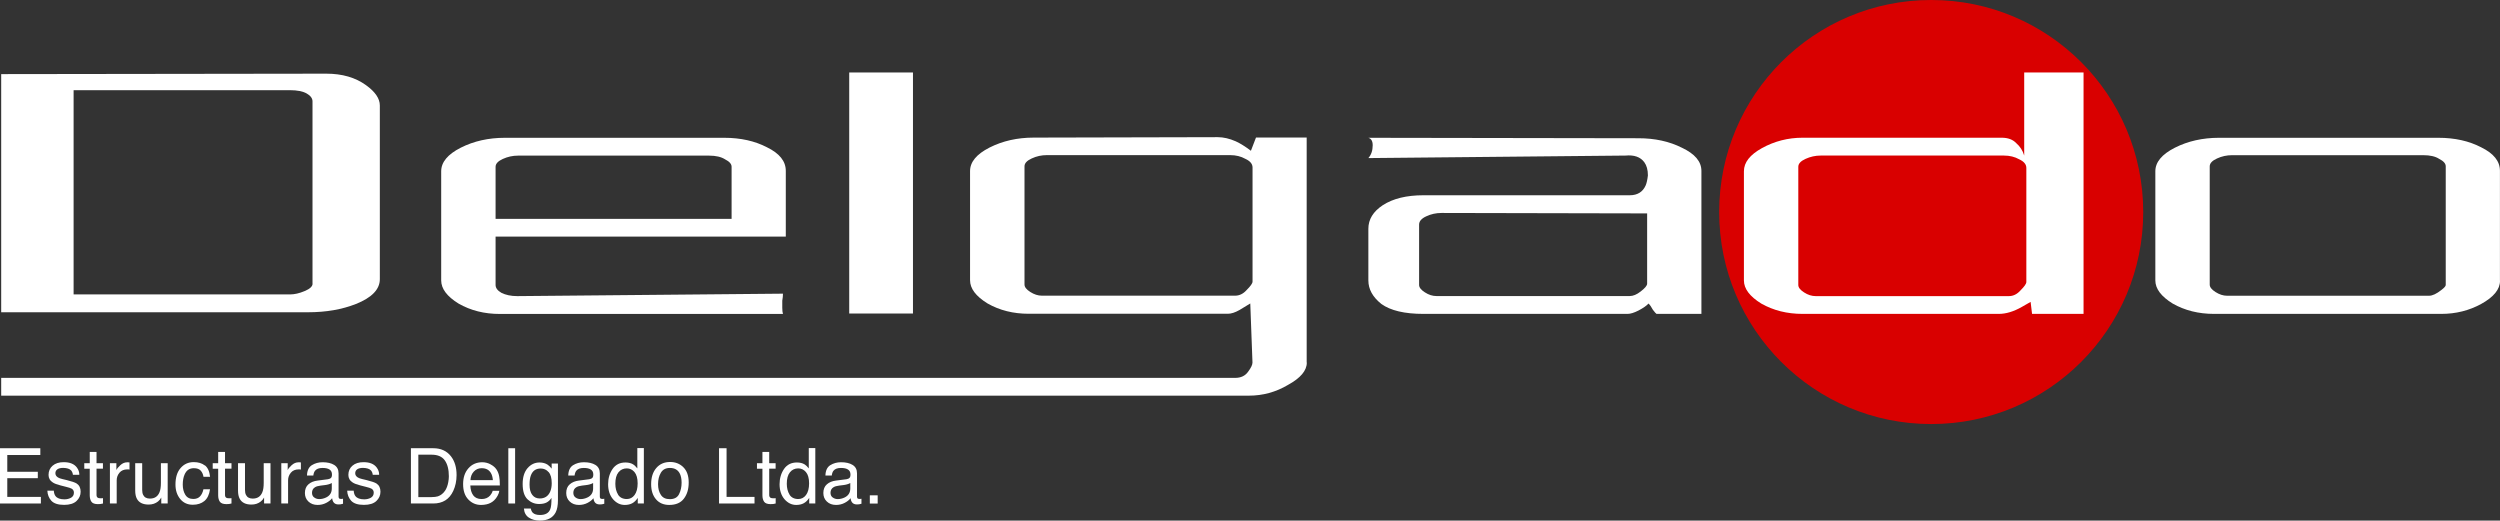 <?xml version="1.0" encoding="UTF-8"?>
<svg id="Capa_2" data-name="Capa 2" xmlns="http://www.w3.org/2000/svg" viewBox="0 0 398.07 82.89">
  <rect x="0" y="0" width="398.07" height="82.89" fill="#333333" stroke="none"/>
  <defs>
    <style>
      .cls-1 {
        fill: #fff;
      }

      .cls-2 {
        fill: #d90000;
      }
    </style>
  </defs>
  <g id="Capa_1-2" data-name="Capa 1">
    <polygon class="cls-1" points="0 71.37 6.42 71.37 6.42 72.45 1.16 72.45 1.16 75.12 6.02 75.12 6.02 76.14 1.16 76.14 1.16 79.12 6.51 79.12 6.51 80.17 0 80.17 0 71.37"/>
    <path class="cls-1" d="M8.57,78.16c.03.36.12.64.27.83.27.35.74.52,1.42.52.4,0,.75-.09,1.06-.26.3-.18.45-.44.45-.81,0-.28-.12-.49-.36-.63-.16-.09-.46-.19-.92-.3l-.86-.22c-.55-.14-.95-.29-1.21-.46-.46-.29-.69-.7-.69-1.21,0-.61.22-1.1.65-1.47.44-.38,1.03-.56,1.77-.56.97,0,1.66.28,2.09.85.27.36.4.75.39,1.16h-1.02c-.02-.24-.11-.47-.26-.67-.25-.28-.68-.42-1.29-.43-.41,0-.72.08-.93.23-.21.16-.31.36-.31.62,0,.28.14.5.41.67.16.1.39.19.71.26l.71.17c.77.19,1.29.37,1.56.54.42.28.63.71.63,1.3s-.22,1.07-.65,1.48c-.43.41-1.09.62-1.98.62-.95,0-1.63-.22-2.03-.65-.4-.44-.61-.97-.64-1.61h1.04Z"/>
    <path class="cls-1" d="M14.28,71.96h1.09v1.79h1.02v.88h-1.02v4.19c0,.22.08.37.23.45.08.04.22.07.42.07h.17c.06,0,.13-.01.21-.02v.85c-.12.04-.25.06-.39.08-.13.02-.28.02-.43.02-.5,0-.85-.13-1.02-.38-.18-.26-.27-.6-.27-1.01v-4.25h-.87v-.88h.87v-1.79Z"/>
    <path class="cls-1" d="M17.51,73.75h1.02v1.11c.08-.22.29-.48.62-.78.33-.31.7-.47,1.13-.47.02,0,.05,0,.1,0,.05,0,.13.01.24.02v1.14c-.06-.01-.12-.02-.18-.03-.05,0-.11,0-.17,0-.54,0-.96.18-1.25.53-.29.35-.44.75-.44,1.21v3.69h-1.08v-6.42Z"/>
    <path class="cls-1" d="M22.64,73.75v4.26c0,.33.05.59.16.8.19.38.55.58,1.07.58.75,0,1.26-.34,1.53-1.01.15-.36.22-.85.22-1.48v-3.15h1.08v6.42h-1.02v-.95c-.13.24-.3.45-.51.62-.41.33-.91.5-1.5.5-.92,0-1.54-.31-1.87-.92-.18-.33-.27-.77-.27-1.31v-4.36h1.1Z"/>
    <path class="cls-1" d="M32.63,74.1c.45.35.73.96.82,1.82h-1.05c-.06-.4-.21-.72-.44-.98-.23-.26-.59-.39-1.1-.39-.69,0-1.18.33-1.47,1.01-.19.43-.29.97-.29,1.61s.14,1.18.41,1.62c.27.44.7.66,1.28.66.45,0,.8-.14,1.06-.41.26-.28.44-.65.54-1.13h1.05c-.12.85-.42,1.47-.9,1.87-.48.39-1.09.59-1.84.59-.84,0-1.51-.31-2.01-.92-.5-.61-.75-1.38-.75-2.3,0-1.13.27-2,.82-2.63.55-.63,1.24-.94,2.09-.94.72,0,1.31.18,1.76.53"/>
    <path class="cls-1" d="M34.74,71.96h1.09v1.79h1.03v.88h-1.03v4.19c0,.22.08.37.23.45.08.04.22.07.42.07h.17c.06,0,.13-.01.21-.02v.85c-.12.04-.25.06-.39.08-.13.02-.28.02-.43.02-.5,0-.85-.13-1.03-.38-.18-.26-.27-.6-.27-1.01v-4.25h-.87v-.88h.87v-1.79Z"/>
    <path class="cls-1" d="M39.01,73.75v4.26c0,.33.05.59.16.8.19.38.55.58,1.07.58.75,0,1.26-.34,1.53-1.01.15-.36.22-.85.22-1.48v-3.15h1.08v6.42h-1.02v-.95c-.13.24-.3.45-.51.62-.41.33-.91.5-1.5.5-.92,0-1.54-.31-1.87-.92-.18-.33-.27-.77-.27-1.31v-4.36h1.1Z"/>
    <path class="cls-1" d="M44.79,73.75h1.02v1.11c.08-.22.29-.48.62-.78.33-.31.7-.47,1.13-.47.02,0,.05,0,.1,0,.05,0,.13.01.25.02v1.14c-.06-.01-.12-.02-.18-.03-.05,0-.11,0-.17,0-.54,0-.96.18-1.25.53-.29.35-.44.75-.44,1.21v3.69h-1.08v-6.42Z"/>
    <path class="cls-1" d="M52.29,76.28c.25-.03.41-.14.5-.31.05-.1.07-.23.07-.41,0-.37-.13-.63-.39-.8-.26-.17-.63-.25-1.12-.25-.56,0-.96.15-1.2.46-.13.17-.22.42-.26.75h-1.01c.02-.79.28-1.34.77-1.65.5-.31,1.07-.47,1.72-.47.75,0,1.37.14,1.84.43.47.29.7.74.7,1.34v3.7c0,.11.02.2.07.27.05.07.15.1.29.1.05,0,.1,0,.16,0,.06,0,.12-.02.19-.03v.8c-.17.05-.29.08-.38.09-.09.01-.21.02-.36.02-.37,0-.64-.13-.81-.4-.09-.14-.15-.34-.19-.59-.22.29-.54.54-.95.75-.41.21-.86.32-1.36.32-.6,0-1.08-.18-1.46-.54-.38-.36-.56-.82-.56-1.36,0-.59.19-1.06.56-1.38.37-.33.86-.53,1.46-.6l1.72-.22ZM50.02,79.2c.23.18.5.27.81.27.38,0,.75-.09,1.1-.26.6-.29.9-.77.9-1.43v-.87c-.13.08-.3.15-.51.21-.21.06-.41.1-.61.12l-.65.08c-.39.05-.69.13-.88.25-.33.19-.5.49-.5.9,0,.31.11.56.34.74"/>
    <path class="cls-1" d="M56.32,78.16c.03.36.12.64.27.83.27.35.74.52,1.41.52.4,0,.75-.09,1.06-.26.3-.18.45-.44.45-.81,0-.28-.12-.49-.36-.63-.16-.09-.46-.19-.92-.3l-.86-.22c-.55-.14-.95-.29-1.21-.46-.46-.29-.69-.7-.69-1.21,0-.61.22-1.1.65-1.47.44-.38,1.03-.56,1.77-.56.97,0,1.66.28,2.09.85.27.36.4.75.39,1.16h-1.02c-.02-.24-.1-.47-.26-.67-.25-.28-.68-.42-1.29-.43-.41,0-.72.08-.93.23-.21.16-.31.36-.31.62,0,.28.14.5.41.67.16.1.39.19.71.26l.71.17c.77.19,1.29.37,1.56.54.42.28.63.71.63,1.3s-.22,1.07-.65,1.48c-.43.41-1.09.62-1.98.62-.96,0-1.63-.22-2.03-.65-.4-.44-.61-.97-.64-1.61h1.04Z"/>
    <path class="cls-1" d="M65.42,71.37h3.57c1.21,0,2.15.43,2.82,1.29.6.78.89,1.77.89,2.98,0,.93-.18,1.78-.53,2.53-.62,1.34-1.68,2-3.19,2h-3.55v-8.8ZM68.74,79.15c.4,0,.73-.04.99-.12.46-.16.84-.46,1.14-.9.24-.36.41-.81.51-1.37.06-.33.09-.64.09-.92,0-1.09-.22-1.94-.65-2.54-.43-.6-1.13-.9-2.09-.9h-2.12v6.76h2.13Z"/>
    <path class="cls-1" d="M78.48,76.45c-.04-.47-.14-.84-.31-1.12-.3-.52-.79-.78-1.48-.78-.5,0-.91.18-1.25.54-.33.36-.51.81-.53,1.36h3.57ZM78.08,73.93c.43.21.75.49.98.83.21.32.36.7.43,1.13.06.3.1.77.1,1.41h-4.7c.02.65.17,1.17.46,1.57.29.39.73.59,1.34.59.56,0,1.01-.18,1.35-.56.19-.22.33-.47.41-.75h1.06c-.03.23-.12.5-.28.79-.16.29-.33.52-.53.71-.33.32-.73.54-1.22.65-.26.06-.55.1-.88.1-.8,0-1.48-.29-2.03-.87-.56-.58-.83-1.4-.83-2.45s.28-1.87.84-2.51c.56-.64,1.29-.96,2.19-.97.46,0,.9.11,1.32.32"/>
    <rect class="cls-1" x="80.94" y="71.37" width="1.08" height="8.8"/>
    <path class="cls-1" d="M87.35,75.17c-.33-.38-.75-.57-1.25-.57-.76,0-1.28.35-1.56,1.07-.15.38-.22.88-.22,1.49,0,.72.14,1.28.44,1.65.29.38.69.56,1.19.56.77,0,1.32-.35,1.64-1.05.18-.4.26-.86.26-1.38,0-.8-.16-1.39-.49-1.77M87.22,74.01c.2.14.41.34.62.61v-.81h1v5.84c0,.82-.12,1.46-.36,1.93-.45.87-1.29,1.31-2.53,1.31-.69,0-1.27-.16-1.74-.47-.47-.31-.74-.79-.79-1.45h1.1c.05.29.16.51.31.67.24.24.63.36,1.15.36.83,0,1.37-.29,1.62-.88.15-.34.22-.96.21-1.84-.21.33-.47.57-.78.73-.3.16-.71.24-1.2.24-.7,0-1.31-.25-1.83-.74-.52-.5-.78-1.31-.78-2.45,0-1.08.26-1.91.78-2.52.53-.6,1.16-.9,1.91-.9.5,0,.94.12,1.32.37"/>
    <path class="cls-1" d="M93.9,76.28c.25-.03.41-.14.5-.31.05-.1.07-.23.07-.41,0-.37-.13-.63-.4-.8-.26-.17-.63-.25-1.12-.25-.56,0-.96.15-1.2.46-.13.17-.22.42-.26.75h-1.01c.02-.79.28-1.34.77-1.65.5-.31,1.07-.47,1.72-.47.75,0,1.37.14,1.84.43.47.29.7.74.7,1.34v3.7c0,.11.02.2.07.27.05.07.15.1.29.1.05,0,.1,0,.16,0,.06,0,.12-.02.19-.03v.8c-.17.05-.29.08-.38.09-.09.01-.21.02-.36.02-.37,0-.64-.13-.81-.4-.09-.14-.15-.34-.18-.59-.22.29-.54.54-.95.75-.41.21-.87.32-1.36.32-.6,0-1.08-.18-1.46-.54-.38-.36-.56-.82-.56-1.36,0-.59.18-1.06.56-1.38.37-.33.86-.53,1.46-.6l1.72-.22ZM91.63,79.2c.23.18.5.27.81.27.38,0,.75-.09,1.1-.26.6-.29.9-.77.9-1.43v-.87c-.13.08-.3.15-.51.21-.21.06-.41.1-.61.12l-.65.08c-.39.05-.69.13-.88.25-.33.19-.5.49-.5.9,0,.31.11.56.34.74"/>
    <path class="cls-1" d="M100.83,73.95c.19.12.41.33.65.63v-3.24h1.04v8.83h-.97v-.89c-.25.39-.55.68-.89.86-.34.18-.74.26-1.18.26-.72,0-1.33-.3-1.86-.9-.52-.6-.79-1.41-.79-2.4,0-.93.24-1.74.71-2.43.48-.69,1.16-1.03,2.05-1.03.49,0,.9.1,1.24.31M98.41,78.76c.29.46.76.7,1.4.7.5,0,.91-.21,1.23-.64.32-.43.49-1.05.49-1.85s-.17-1.41-.5-1.8c-.33-.39-.74-.59-1.23-.59-.54,0-.99.21-1.32.62-.34.42-.5,1.03-.5,1.83,0,.69.15,1.26.44,1.73"/>
    <path class="cls-1" d="M108.8,74.39c.57.55.86,1.36.86,2.43s-.25,1.89-.76,2.57c-.5.67-1.29,1.01-2.34,1.01-.88,0-1.59-.3-2.1-.89-.52-.6-.78-1.4-.78-2.41,0-1.08.27-1.94.82-2.58.55-.64,1.28-.96,2.21-.96.83,0,1.53.28,2.1.83M108.13,78.67c.27-.54.4-1.15.4-1.81,0-.6-.1-1.09-.29-1.46-.3-.59-.83-.89-1.57-.89-.66,0-1.14.25-1.44.76-.3.5-.45,1.11-.45,1.82s.15,1.25.45,1.71c.3.46.77.68,1.43.68.71,0,1.21-.27,1.47-.81"/>
    <polygon class="cls-1" points="114.49 71.37 115.69 71.37 115.69 79.12 120.14 79.12 120.14 80.17 114.49 80.17 114.49 71.37"/>
    <path class="cls-1" d="M121.39,71.96h1.09v1.79h1.02v.88h-1.02v4.19c0,.22.08.37.23.45.08.04.22.07.42.07h.17c.06,0,.13-.01.21-.02v.85c-.12.04-.25.06-.39.08-.13.02-.28.02-.43.02-.5,0-.85-.13-1.02-.38-.18-.26-.27-.6-.27-1.01v-4.25h-.87v-.88h.87v-1.79Z"/>
    <path class="cls-1" d="M128.13,73.95c.19.12.41.33.65.63v-3.24h1.04v8.83h-.97v-.89c-.25.39-.55.68-.89.86-.34.18-.74.26-1.18.26-.71,0-1.33-.3-1.86-.9-.52-.6-.79-1.41-.79-2.4,0-.93.24-1.74.71-2.43.48-.69,1.16-1.03,2.05-1.03.49,0,.9.1,1.23.31M125.71,78.76c.29.46.76.7,1.4.7.5,0,.91-.21,1.23-.64.32-.43.49-1.05.49-1.85s-.17-1.41-.5-1.8c-.33-.39-.74-.59-1.23-.59-.54,0-.99.21-1.32.62-.34.42-.5,1.03-.5,1.83,0,.69.15,1.26.44,1.73"/>
    <path class="cls-1" d="M134.85,76.28c.25-.03.41-.14.5-.31.05-.1.07-.23.07-.41,0-.37-.13-.63-.4-.8-.26-.17-.63-.25-1.12-.25-.56,0-.96.15-1.2.46-.13.17-.22.42-.26.75h-1.01c.02-.79.28-1.34.77-1.65.5-.31,1.07-.47,1.72-.47.76,0,1.37.14,1.84.43.47.29.7.74.7,1.34v3.7c0,.11.02.2.07.27.05.07.15.1.29.1.05,0,.1,0,.16,0,.06,0,.12-.02.19-.03v.8c-.17.05-.29.08-.38.09s-.21.02-.36.02c-.37,0-.64-.13-.81-.4-.09-.14-.15-.34-.19-.59-.22.29-.54.54-.95.75-.41.21-.86.32-1.36.32-.6,0-1.08-.18-1.46-.54-.38-.36-.56-.82-.56-1.36,0-.59.19-1.06.56-1.38.37-.33.86-.53,1.46-.6l1.72-.22ZM132.58,79.2c.23.18.5.27.81.27.38,0,.75-.09,1.1-.26.6-.29.9-.77.9-1.43v-.87c-.13.08-.3.15-.51.21-.21.06-.41.1-.61.12l-.65.08c-.39.05-.68.13-.88.25-.33.19-.5.49-.5.9,0,.31.11.56.34.74"/>
    <rect class="cls-1" x="138.5" y="78.87" width="1.25" height="1.31"/>
    <path class="cls-1" d="M49.76,45.17v-29.03c0-.48-.31-.9-.92-1.25-.61-.35-1.5-.53-2.65-.53H11.72v32.52h34.47c.69,0,1.46-.17,2.31-.53.85-.35,1.27-.75,1.27-1.18M60.48,44.45c0,1.62-1.27,2.94-3.8,3.95-2.23.88-4.77,1.32-7.61,1.32H.19V11.8l51.76-.07c2.54,0,4.65.61,6.34,1.84,1.46,1.05,2.19,2.13,2.19,3.22v27.65Z"/>
    <path class="cls-1" d="M116.49,34.84v-8.29c0-.44-.35-.83-1.04-1.18-.61-.39-1.46-.59-2.54-.59h-30.43c-.85,0-1.65.18-2.42.53-.77.35-1.15.77-1.15,1.25v8.29h37.58ZM125.14,37.67h-46.23v7.7c0,.48.31.9.92,1.25.69.35,1.54.53,2.53.53l42.31-.39c0,.35-.04.72-.11,1.12v1.12c0,.44.04.77.11.99h-45.08c-2.46,0-4.65-.55-6.57-1.65-1.85-1.14-2.77-2.37-2.77-3.69v-17.38c0-1.45,1.04-2.7,3.11-3.75,2.07-1.05,4.42-1.58,7.03-1.58h34.93c2.61,0,4.88.51,6.8,1.51,2,.97,3,2.22,3,3.75v10.47Z"/>
    <rect class="cls-1" x="135.22" y="11.54" width="10.15" height="38.38"/>
    <path class="cls-1" d="M389.43,45.37v-18.89c0-.44-.35-.83-1.04-1.18-.61-.4-1.46-.59-2.54-.59h-30.43c-.85,0-1.65.17-2.42.53-.77.35-1.15.77-1.15,1.25v18.83c0,.4.31.79.92,1.18.61.39,1.23.59,1.84.59h32.17c.54,0,1.19-.31,1.96-.92.46-.35.69-.61.69-.79M398.07,44.71c0,1.36-1,2.59-3,3.69-1.92,1.05-4.04,1.58-6.34,1.58h-36.2c-2.46,0-4.65-.55-6.57-1.64-1.85-1.14-2.77-2.37-2.77-3.69v-17.38c0-1.45,1.04-2.7,3.11-3.75,2.07-1.05,4.42-1.58,7.03-1.58h34.93c2.61,0,4.88.51,6.8,1.51,2,.97,3,2.22,3,3.75v17.51Z"/>
    <path class="cls-1" d="M199.44,44.84v-18.17c0-.57-.38-1.03-1.15-1.38-.69-.39-1.5-.59-2.42-.59h-29.17c-.85,0-1.65.17-2.42.53-.77.35-1.15.77-1.15,1.25v18.83c0,.4.31.79.92,1.18.61.39,1.23.59,1.84.59h30.78c.69,0,1.31-.31,1.85-.92.61-.61.92-1.05.92-1.32M208.08,57.74c0,1.27-1,2.46-3,3.55-1.92,1.14-4,1.71-6.23,1.71H.19v-2.83h196.48c.92,0,1.61-.33,2.07-.99.46-.61.69-1.1.69-1.45l-.35-9.41c-.77.48-1.34.83-1.73,1.05-.69.39-1.31.59-1.84.59h-31.71c-2.46,0-4.65-.55-6.57-1.65-1.85-1.14-2.77-2.37-2.77-3.69v-17.38c0-1.45,1.04-2.7,3.11-3.75,2.08-1.05,4.42-1.58,7.03-1.58l29.28-.07c.92,0,1.88.22,2.88.66.69.31,1.5.81,2.42,1.51l.81-2.11h8.07v35.81Z"/>
    <path class="cls-1" d="M262.27,45.17v-11.19l-32.74-.07c-.85,0-1.65.17-2.42.53-.77.35-1.15.79-1.15,1.32v9.61c0,.4.31.79.92,1.18.61.4,1.23.59,1.84.59h30.78c.54,0,1.12-.24,1.73-.72.69-.53,1.04-.94,1.04-1.25M270.91,49.98h-7.15c-.08-.04-.27-.26-.58-.66-.23-.44-.46-.77-.69-.99-.31.35-.85.72-1.61,1.12-.69.35-1.27.53-1.73.53h-32.51c-2.99,0-5.23-.53-6.69-1.58-1.38-1.1-2.07-2.35-2.07-3.75v-8.23c0-1.49.77-2.74,2.3-3.75,1.62-1.05,3.77-1.58,6.46-1.58h32.86c1.23,0,2.08-.53,2.54-1.58.15-.35.27-.88.35-1.58,0-.88-.19-1.58-.58-2.11-.62-.83-1.61-1.18-3-1.05l-40.93.4c.46-.53.69-1.21.69-2.04,0-.66-.23-1.05-.69-1.19l43,.07c2.61,0,4.92.5,6.92,1.51,2.07.97,3.11,2.2,3.11,3.69v22.77Z"/>
    <path class="cls-2" d="M273.74,33.76c0-18.64,15.11-33.76,33.76-33.76s33.76,15.11,33.76,33.76-15.11,33.76-33.76,33.76-33.76-15.11-33.76-33.76"/>
    <path class="cls-1" d="M322.65,44.91v-18.17c0-.57-.38-1.03-1.15-1.38-.69-.39-1.5-.59-2.42-.59h-29.17c-.85,0-1.65.18-2.42.53-.77.35-1.15.77-1.15,1.25v18.83c0,.4.31.79.92,1.18.61.4,1.23.59,1.84.59h30.78c.69,0,1.31-.31,1.85-.92.61-.61.92-1.05.92-1.32M331.75,49.98h-8.19l-.23-1.91c-.61.35-1.08.61-1.38.79-1.31.75-2.54,1.12-3.69,1.12h-31.24c-2.46,0-4.65-.55-6.57-1.64-1.85-1.14-2.77-2.37-2.77-3.69v-17.38c0-1.41.96-2.63,2.88-3.69,2-1.1,4.15-1.65,6.46-1.65h31.71c1,0,1.77.29,2.31.86.61.53,1.04,1.18,1.27,1.98v-13.23h9.45v38.44Z"/>
  </g>
</svg>